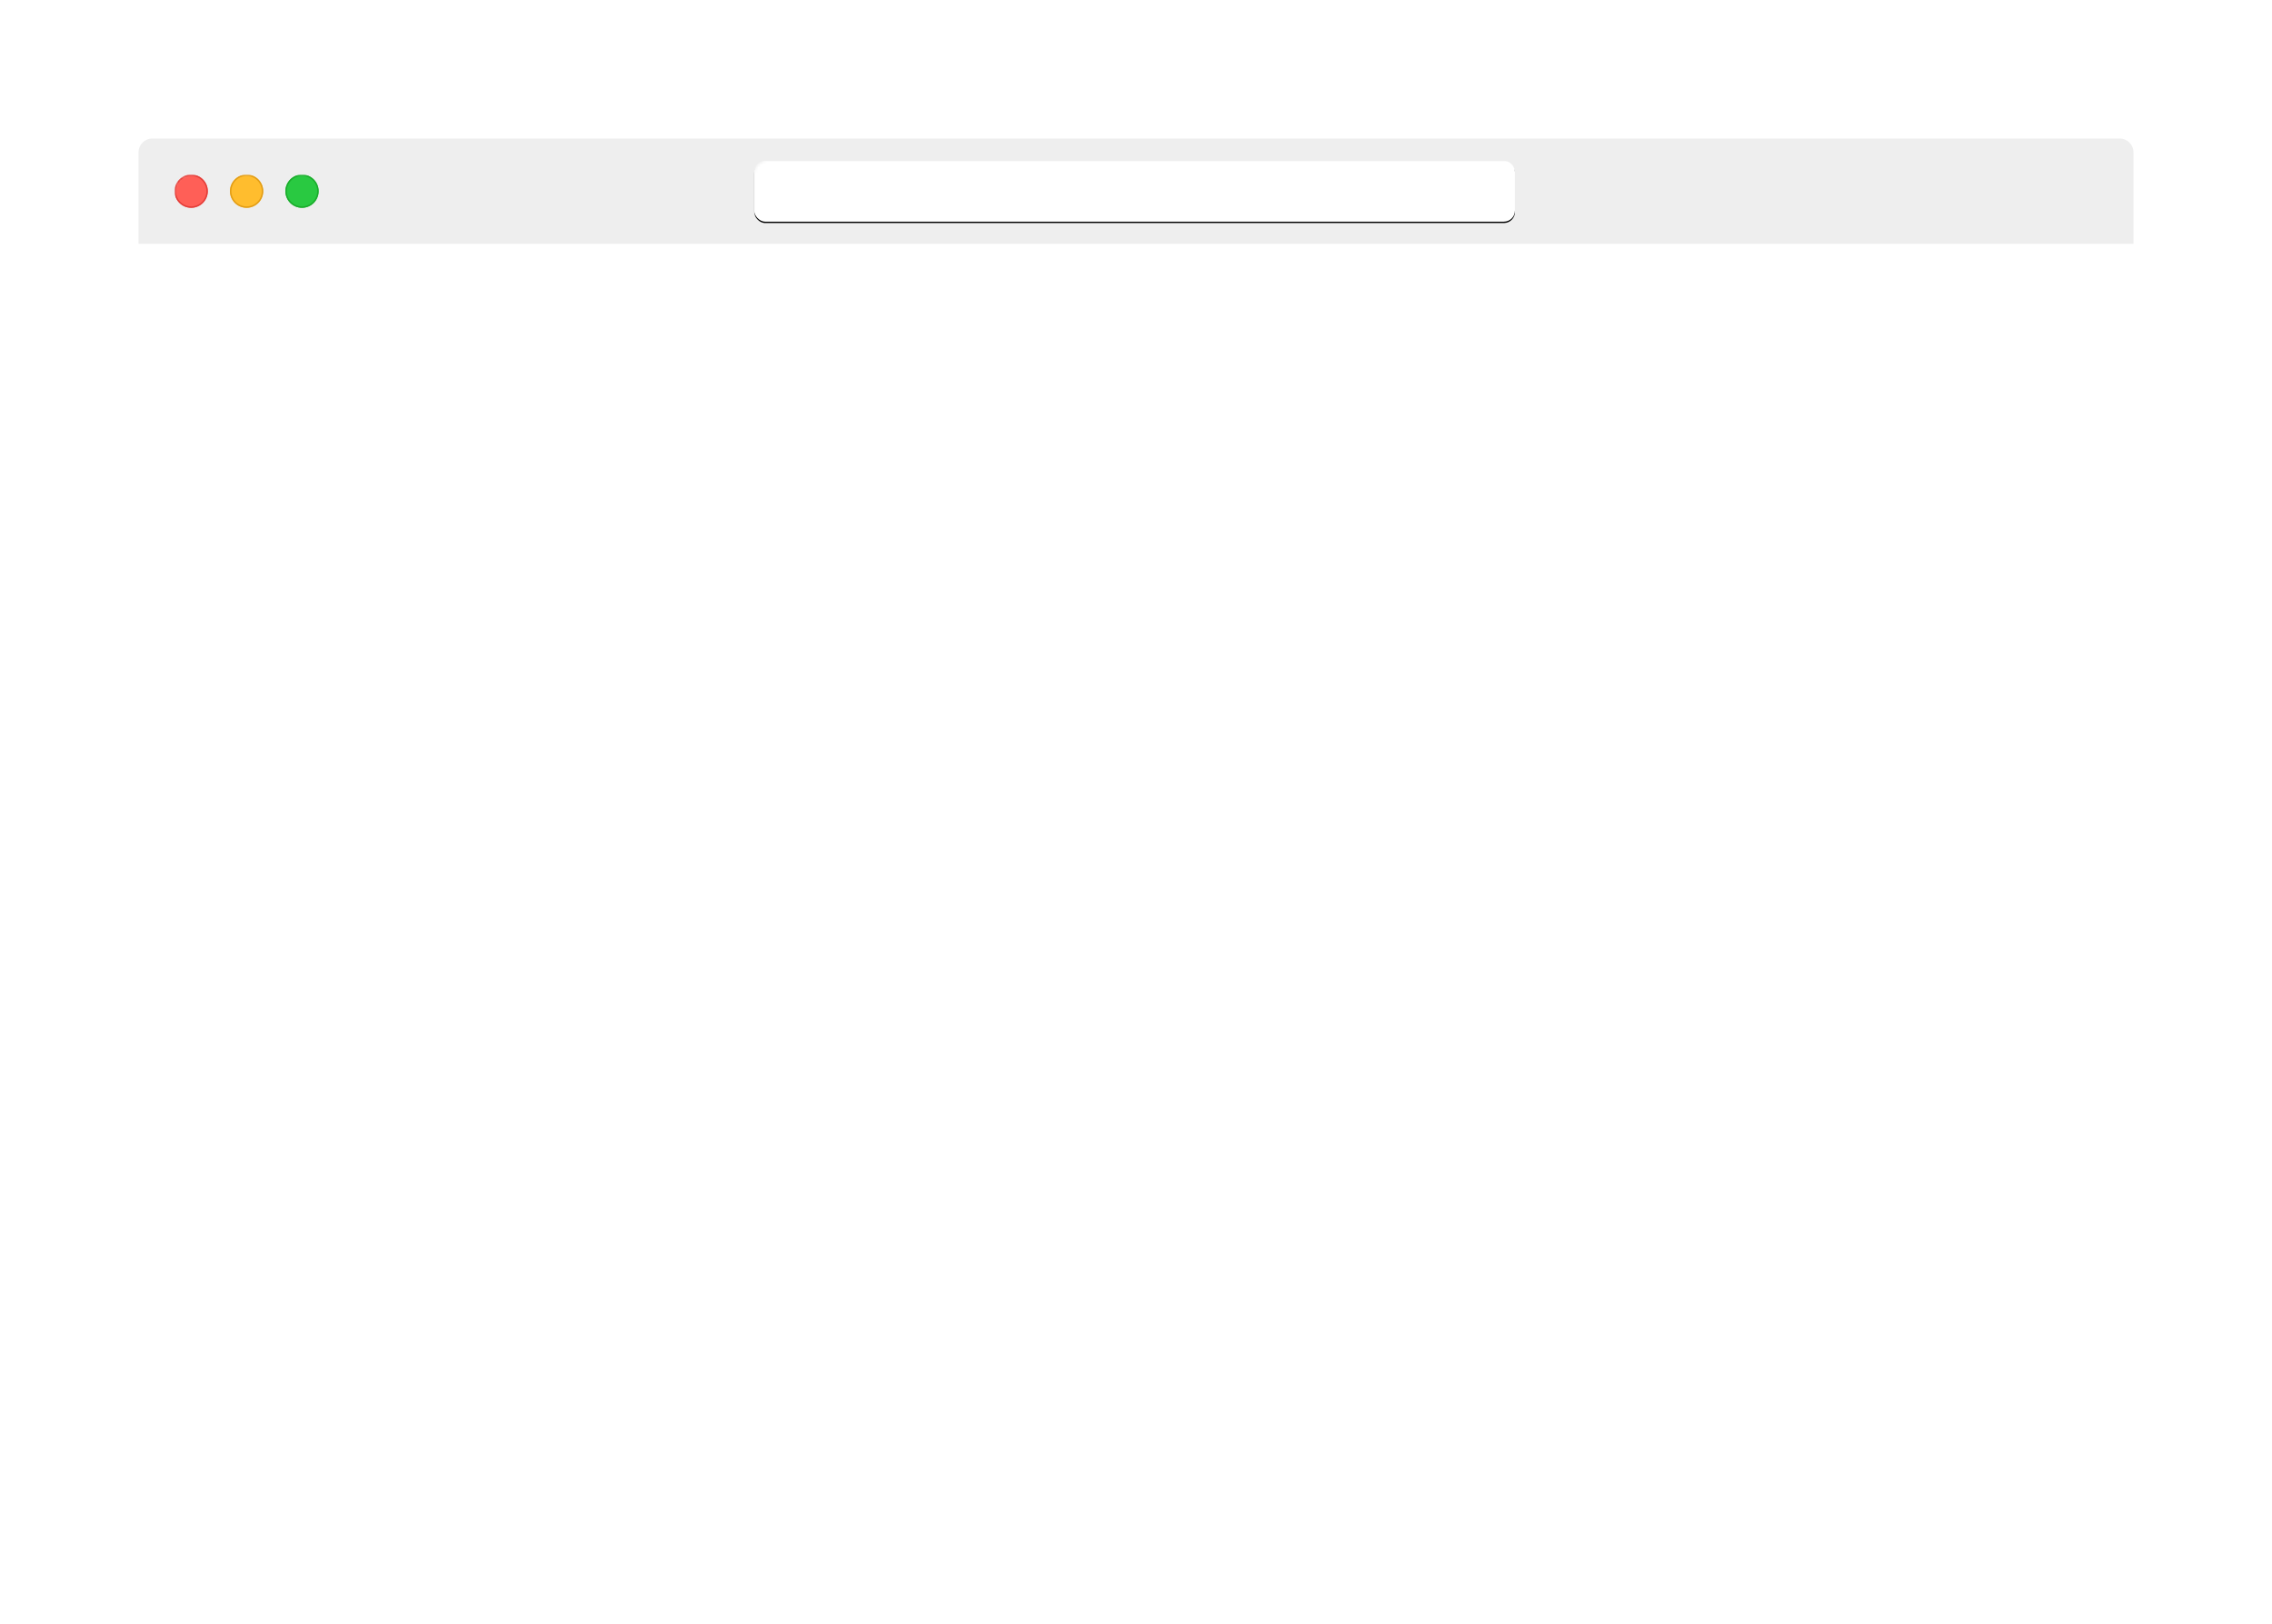 <svg xmlns="http://www.w3.org/2000/svg" width="820" height="586" viewBox="0 0 820 586" xmlns:xlink="http://www.w3.org/1999/xlink">
  <defs>
    <filter id="filter-1" width="123.6%" height="135%" x="-11.8%" y="-13.4%" filterUnits="objectBoundingBox">
      <feOffset dy="20" in="SourceAlpha" result="shadowOffsetOuter1"/>
      <feGaussianBlur stdDeviation="25" in="shadowOffsetOuter1" result="shadowBlurOuter1"/>
      <feColorMatrix values="0 0 0 0 0 0 0 0 0 0 0 0 0 0 0 0 0 0 0.5 0" in="shadowBlurOuter1" result="shadowMatrixOuter1"/>
      <feMerge>
        <feMergeNode in="shadowMatrixOuter1"/>
        <feMergeNode in="SourceGraphic"/>
      </feMerge>
    </filter>
    <path id="path-2" d="M0 5.007A5.009 5.009 0 0 1 5.007 0h709.986A5.003 5.003 0 0 1 720 5.007V38H0V5.007z"/>
    <rect id="path-4" width="274.586" height="22" rx="4"/>
    <filter id="filter-5" width="101.3%" height="115.9%" x="-.6%" y="-5.7%" filterUnits="objectBoundingBox">
      <feOffset dy=".5" in="SourceAlpha" result="shadowOffsetOuter1"/>
      <feGaussianBlur stdDeviation=".5" in="shadowOffsetOuter1" result="shadowBlurOuter1"/>
      <feColorMatrix values="0 0 0 0 0 0 0 0 0 0 0 0 0 0 0 0 0 0 0.15 0" in="shadowBlurOuter1"/>
    </filter>
    <circle id="path-6" cx="6" cy="6" r="6"/>
    <circle id="path-7" cx="26" cy="6" r="6"/>
    <circle id="path-8" cx="46" cy="6" r="6"/>
  </defs>
  <g id="Page-1" fill="none" fill-rule="evenodd">
    <g id="browser" filter="url(#filter-1)" transform="translate(50 30)">
      <path id="page" fill="#FFFFFF" d="M0 36h720v445.004a5.003 5.003 0 0 1-5.007 4.996H5.007A5 5 0 0 1 0 481.004V36z"/>
      <g id="Top-bar">
        <mask id="mask-3" fill="white">
          <use xlink:href="#path-2"/>
        </mask>
        <use id="BG" fill="#EEEEEE" xlink:href="#path-2"/>
        <g id="Address-bar" transform="translate(222.188 8)" mask="url(#mask-3)">
          <g id="Address-bar-BG">
            <use fill="black" filter="url(#filter-5)" xlink:href="#path-4"/>
            <use fill="#FFFFFF" xlink:href="#path-4"/>
          </g>
        </g>
        <g id="Traffic-lights" transform="translate(13 13)" mask="url(#mask-3)">
          <g id="Red">
            <use fill="#FF5F57" xlink:href="#path-6"/>
            <circle cx="6" cy="6" r="5.75" stroke="#E23D38" stroke-width=".5"/>
          </g>
          <g id="Amber">
            <use fill="#FFBD2E" xlink:href="#path-7"/>
            <circle cx="26" cy="6" r="5.75" stroke="#E19C16" stroke-width=".5"/>
          </g>
          <g id="Green">
            <use fill="#29C941" xlink:href="#path-8"/>
            <circle cx="46" cy="6" r="5.75" stroke="#1AAB2B" stroke-width=".5"/>
          </g>
        </g>
      </g>
    </g>
  </g>
</svg>
